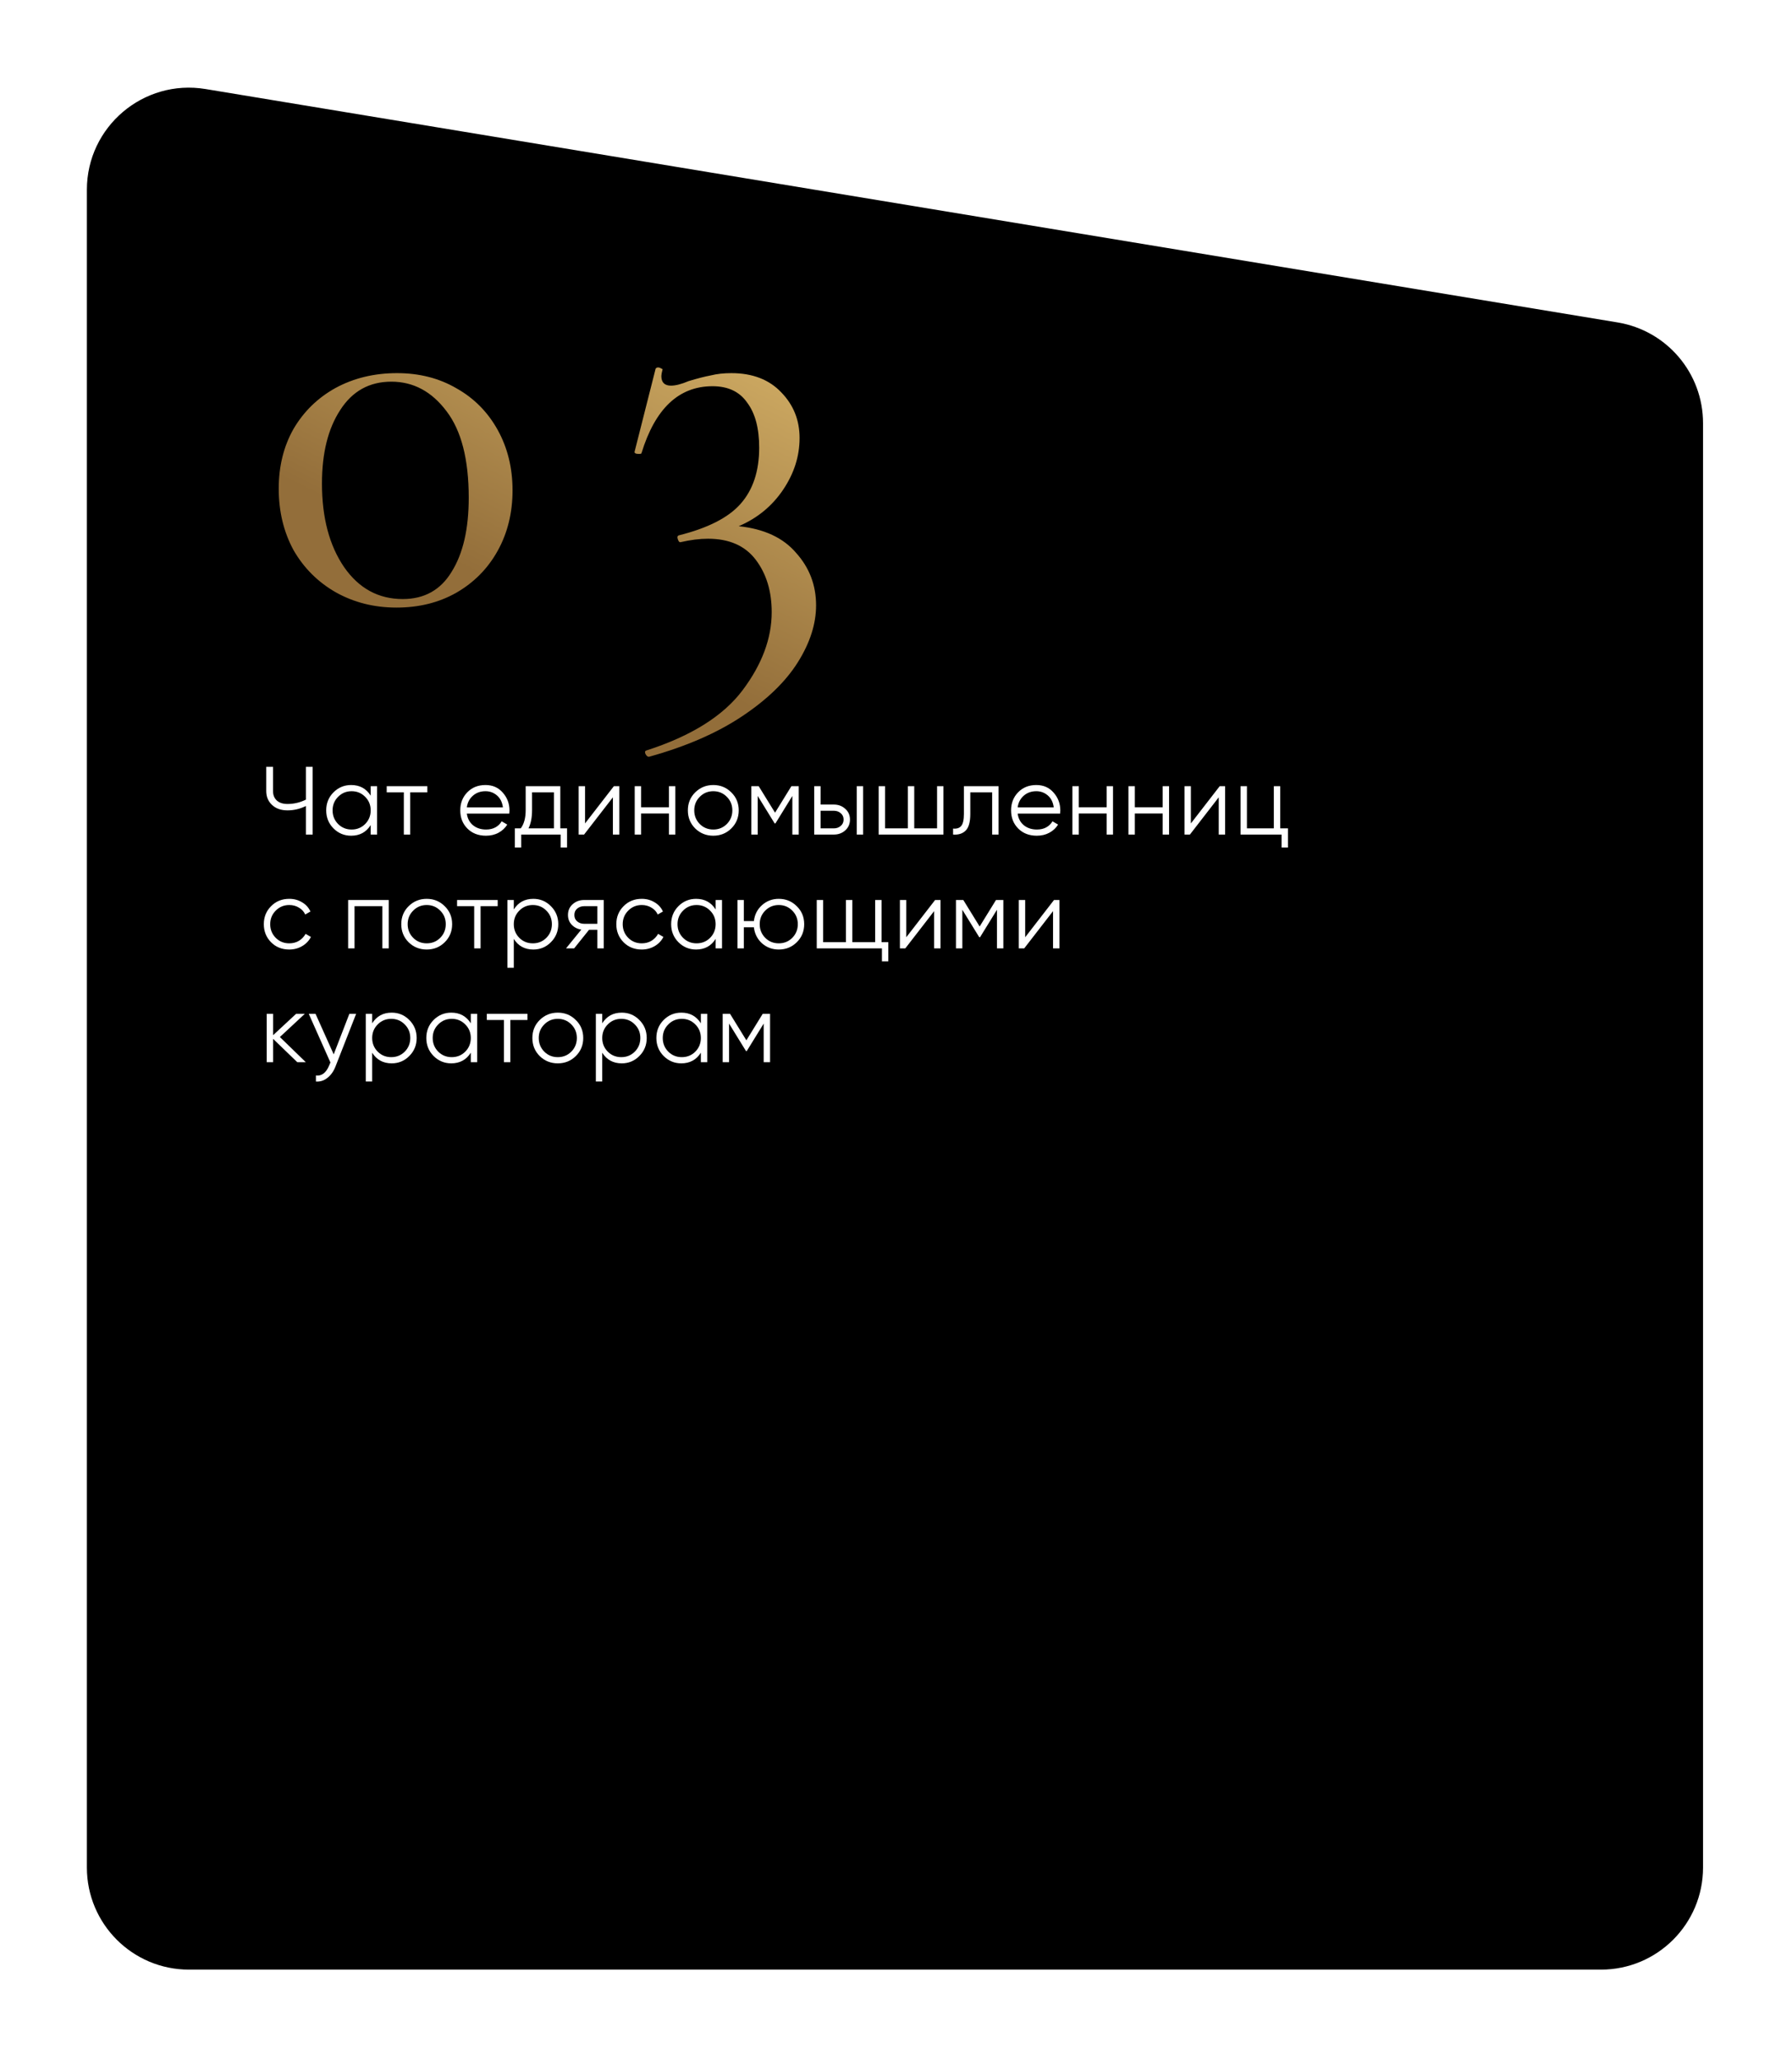 <?xml version="1.0" encoding="UTF-8"?> <svg xmlns="http://www.w3.org/2000/svg" width="315" height="362" viewBox="0 0 315 362" fill="none"> <g filter="url(#filter0_d)"> <path d="M15.273 26.346C15.273 15.271 25.211 6.841 36.138 8.647L284.347 49.661C293.009 51.092 299.362 58.581 299.362 67.361V321.177C299.362 331.085 291.33 339.117 281.422 339.117H33.213C23.305 339.117 15.273 331.085 15.273 321.177V26.346Z" fill="black"></path> </g> <path d="M69.695 106.769C65.761 106.769 62.195 105.869 58.995 104.069C55.861 102.269 53.395 99.803 51.595 96.669C49.861 93.469 48.995 89.87 48.995 85.87C48.995 81.936 49.861 78.436 51.595 75.37C53.395 72.303 55.861 69.903 58.995 68.169C62.195 66.436 65.795 65.57 69.795 65.57C73.728 65.57 77.228 66.469 80.295 68.269C83.362 70.003 85.761 72.436 87.495 75.57C89.228 78.703 90.095 82.236 90.095 86.169C90.095 90.103 89.228 93.636 87.495 96.769C85.761 99.903 83.328 102.369 80.195 104.169C77.128 105.903 73.628 106.769 69.695 106.769ZM70.795 105.269C74.595 105.269 77.462 103.669 79.395 100.469C81.395 97.269 82.395 92.936 82.395 87.469C82.395 80.736 81.095 75.669 78.495 72.269C75.895 68.803 72.662 67.07 68.795 67.07C64.928 67.07 61.928 68.736 59.795 72.07C57.661 75.336 56.595 79.636 56.595 84.969C56.595 90.969 57.895 95.87 60.495 99.669C63.095 103.403 66.528 105.269 70.795 105.269ZM129.851 92.469C134.318 92.936 137.684 94.503 139.951 97.169C142.284 99.769 143.451 102.836 143.451 106.369C143.451 109.636 142.384 112.969 140.251 116.369C138.118 119.769 134.851 122.936 130.451 125.869C126.051 128.803 120.618 131.169 114.151 132.969C113.884 133.036 113.651 132.869 113.451 132.469C113.318 132.136 113.384 131.936 113.651 131.869C121.518 129.336 127.151 125.803 130.551 121.269C133.951 116.736 135.651 112.169 135.651 107.569C135.651 103.903 134.718 100.836 132.851 98.37C130.984 95.903 128.184 94.669 124.451 94.669C122.984 94.669 121.384 94.87 119.651 95.269C119.451 95.336 119.284 95.169 119.151 94.769C119.018 94.37 119.084 94.136 119.351 94.07C124.418 92.803 128.018 90.969 130.151 88.57C132.351 86.103 133.451 82.803 133.451 78.669C133.451 75.269 132.751 72.636 131.351 70.769C130.018 68.836 127.984 67.87 125.251 67.87C119.318 67.87 115.151 71.803 112.751 79.669C112.684 79.736 112.551 79.769 112.351 79.769C111.751 79.769 111.484 79.636 111.551 79.37L115.251 64.769C115.384 64.636 115.518 64.57 115.651 64.57C115.851 64.57 116.051 64.636 116.251 64.769C116.451 64.836 116.518 64.903 116.451 64.969C116.318 65.503 116.251 65.87 116.251 66.07C116.251 67.203 116.818 67.769 117.951 67.769C118.751 67.769 119.784 67.503 121.051 66.969C122.584 66.503 123.884 66.169 124.951 65.969C126.018 65.703 127.218 65.57 128.551 65.57C132.284 65.57 135.218 66.703 137.351 68.969C139.484 71.169 140.551 73.836 140.551 76.969C140.551 80.169 139.584 83.203 137.651 86.07C135.718 88.936 133.118 91.07 129.851 92.469Z" fill="url(#paint0_linear)"></path> <path d="M53.77 134.754H54.96V146.654H53.77V141.639C52.739 142.149 51.662 142.404 50.54 142.404C49.407 142.404 48.5 142.087 47.82 141.452C47.14 140.818 46.8 140.002 46.8 139.004V134.754H47.99V139.004C47.99 139.696 48.211 140.251 48.653 140.67C49.106 141.078 49.735 141.282 50.54 141.282C51.662 141.282 52.739 141.027 53.77 140.517V134.754ZM65.16 138.154H66.282V146.654H65.16V144.988C64.378 146.235 63.233 146.858 61.726 146.858C60.513 146.858 59.476 146.428 58.615 145.566C57.765 144.705 57.34 143.651 57.34 142.404C57.34 141.158 57.765 140.104 58.615 139.242C59.476 138.381 60.513 137.95 61.726 137.95C63.233 137.95 64.378 138.574 65.16 139.82V138.154ZM59.431 144.801C60.077 145.447 60.87 145.77 61.811 145.77C62.752 145.77 63.545 145.447 64.191 144.801C64.837 144.144 65.16 143.345 65.16 142.404C65.16 141.464 64.837 140.67 64.191 140.024C63.545 139.367 62.752 139.038 61.811 139.038C60.87 139.038 60.077 139.367 59.431 140.024C58.785 140.67 58.462 141.464 58.462 142.404C58.462 143.345 58.785 144.144 59.431 144.801ZM75.117 138.154V139.242H72.108V146.654H70.986V139.242H67.977V138.154H75.117ZM85.342 137.95C86.6 137.95 87.614 138.398 88.385 139.293C89.167 140.177 89.558 141.226 89.558 142.438C89.558 142.563 89.546 142.739 89.524 142.965H82.061C82.174 143.827 82.537 144.512 83.149 145.022C83.772 145.521 84.537 145.77 85.444 145.77C86.09 145.77 86.645 145.64 87.11 145.379C87.586 145.107 87.943 144.756 88.181 144.325L89.167 144.903C88.793 145.504 88.283 145.98 87.637 146.331C86.991 146.683 86.254 146.858 85.427 146.858C84.089 146.858 83.001 146.439 82.163 145.6C81.324 144.762 80.905 143.696 80.905 142.404C80.905 141.135 81.318 140.075 82.146 139.225C82.973 138.375 84.038 137.95 85.342 137.95ZM85.342 139.038C84.458 139.038 83.715 139.305 83.115 139.837C82.525 140.359 82.174 141.039 82.061 141.877H88.402C88.288 140.982 87.943 140.285 87.365 139.786C86.787 139.288 86.112 139.038 85.342 139.038ZM98.49 145.566H99.68V148.932H98.558V146.654H91.622V148.932H90.5V145.566H91.537C92.115 144.807 92.404 143.736 92.404 142.353V138.154H98.49V145.566ZM92.897 145.566H97.368V139.242H93.526V142.353C93.526 143.657 93.317 144.728 92.897 145.566ZM107.906 138.154H108.858V146.654H107.736V140.109L102.67 146.654H101.718V138.154H102.84V144.699L107.906 138.154ZM117.588 138.154H118.71V146.654H117.588V142.948H112.692V146.654H111.57V138.154H112.692V141.86H117.588V138.154ZM128.546 145.583C127.685 146.433 126.631 146.858 125.384 146.858C124.138 146.858 123.078 146.433 122.205 145.583C121.344 144.722 120.913 143.662 120.913 142.404C120.913 141.146 121.344 140.092 122.205 139.242C123.078 138.381 124.138 137.95 125.384 137.95C126.631 137.95 127.685 138.381 128.546 139.242C129.419 140.092 129.855 141.146 129.855 142.404C129.855 143.662 129.419 144.722 128.546 145.583ZM123.004 144.801C123.65 145.447 124.444 145.77 125.384 145.77C126.325 145.77 127.118 145.447 127.764 144.801C128.41 144.144 128.733 143.345 128.733 142.404C128.733 141.464 128.41 140.67 127.764 140.024C127.118 139.367 126.325 139.038 125.384 139.038C124.444 139.038 123.65 139.367 123.004 140.024C122.358 140.67 122.035 141.464 122.035 142.404C122.035 143.345 122.358 144.144 123.004 144.801ZM140.403 138.154V146.654H139.281V139.871L136.306 144.699H136.17L133.195 139.871V146.654H132.073V138.154H133.365L136.238 142.812L139.111 138.154H140.403ZM146.572 141.384C147.365 141.384 148.034 141.634 148.578 142.132C149.133 142.62 149.411 143.249 149.411 144.019C149.411 144.79 149.133 145.425 148.578 145.923C148.034 146.411 147.365 146.654 146.572 146.654H143.121V138.154H144.243V141.384H146.572ZM150.601 138.154H151.723V146.654H150.601V138.154ZM146.572 145.566C147.048 145.566 147.45 145.425 147.779 145.141C148.119 144.858 148.289 144.484 148.289 144.019C148.289 143.555 148.119 143.181 147.779 142.897C147.45 142.614 147.048 142.472 146.572 142.472H144.243V145.566H146.572ZM164.719 138.154H165.841V146.654H154.451V138.154H155.573V145.566H159.585V138.154H160.707V145.566H164.719V138.154ZM175.524 138.154V146.654H174.402V139.242H170.56V143.033C170.56 144.45 170.288 145.425 169.744 145.957C169.211 146.49 168.474 146.722 167.534 146.654V145.6C168.18 145.668 168.656 145.515 168.962 145.141C169.279 144.767 169.438 144.065 169.438 143.033V138.154H175.524ZM182.167 137.95C183.425 137.95 184.44 138.398 185.21 139.293C185.992 140.177 186.383 141.226 186.383 142.438C186.383 142.563 186.372 142.739 186.349 142.965H178.886C179 143.827 179.362 144.512 179.974 145.022C180.598 145.521 181.363 145.77 182.269 145.77C182.915 145.77 183.471 145.64 183.935 145.379C184.411 145.107 184.768 144.756 185.006 144.325L185.992 144.903C185.618 145.504 185.108 145.98 184.462 146.331C183.816 146.683 183.08 146.858 182.252 146.858C180.915 146.858 179.827 146.439 178.988 145.6C178.15 144.762 177.73 143.696 177.73 142.404C177.73 141.135 178.144 140.075 178.971 139.225C179.799 138.375 180.864 137.95 182.167 137.95ZM182.167 139.038C181.283 139.038 180.541 139.305 179.94 139.837C179.351 140.359 179 141.039 178.886 141.877H185.227C185.114 140.982 184.768 140.285 184.19 139.786C183.612 139.288 182.938 139.038 182.167 139.038ZM194.526 138.154H195.648V146.654H194.526V142.948H189.63V146.654H188.508V138.154H189.63V141.86H194.526V138.154ZM204.379 138.154H205.501V146.654H204.379V142.948H199.483V146.654H198.361V138.154H199.483V141.86H204.379V138.154ZM214.401 138.154H215.353V146.654H214.231V140.109L209.165 146.654H208.213V138.154H209.335V144.699L214.401 138.154ZM225.036 145.566H226.396V148.932H225.274V146.654H218.066V138.154H219.188V145.566H223.914V138.154H225.036V145.566ZM50.846 166.858C49.565 166.858 48.5 166.433 47.65 165.583C46.8 164.722 46.375 163.662 46.375 162.404C46.375 161.146 46.8 160.092 47.65 159.242C48.5 158.381 49.565 157.95 50.846 157.95C51.684 157.95 52.438 158.154 53.107 158.562C53.776 158.959 54.263 159.497 54.569 160.177L53.651 160.704C53.424 160.194 53.056 159.792 52.546 159.497C52.047 159.191 51.48 159.038 50.846 159.038C49.905 159.038 49.112 159.367 48.466 160.024C47.82 160.67 47.497 161.464 47.497 162.404C47.497 163.345 47.82 164.144 48.466 164.801C49.112 165.447 49.905 165.77 50.846 165.77C51.48 165.77 52.047 165.623 52.546 165.328C53.044 165.022 53.435 164.614 53.719 164.104L54.654 164.648C54.303 165.328 53.787 165.867 53.107 166.263C52.427 166.66 51.673 166.858 50.846 166.858ZM68.335 158.154V166.654H67.213V159.242H62.317V166.654H61.195V158.154H68.335ZM78.17 165.583C77.309 166.433 76.255 166.858 75.008 166.858C73.762 166.858 72.702 166.433 71.829 165.583C70.968 164.722 70.537 163.662 70.537 162.404C70.537 161.146 70.968 160.092 71.829 159.242C72.702 158.381 73.762 157.95 75.008 157.95C76.255 157.95 77.309 158.381 78.17 159.242C79.043 160.092 79.479 161.146 79.479 162.404C79.479 163.662 79.043 164.722 78.17 165.583ZM72.628 164.801C73.274 165.447 74.068 165.77 75.008 165.77C75.949 165.77 76.742 165.447 77.388 164.801C78.034 164.144 78.357 163.345 78.357 162.404C78.357 161.464 78.034 160.67 77.388 160.024C76.742 159.367 75.949 159.038 75.008 159.038C74.068 159.038 73.274 159.367 72.628 160.024C71.982 160.67 71.659 161.464 71.659 162.404C71.659 163.345 71.982 164.144 72.628 164.801ZM87.485 158.154V159.242H84.476V166.654H83.354V159.242H80.345V158.154H87.485ZM93.748 157.95C94.961 157.95 95.992 158.381 96.842 159.242C97.704 160.104 98.134 161.158 98.134 162.404C98.134 163.651 97.704 164.705 96.842 165.566C95.992 166.428 94.961 166.858 93.748 166.858C92.241 166.858 91.096 166.235 90.314 164.988V170.054H89.192V158.154H90.314V159.82C91.096 158.574 92.241 157.95 93.748 157.95ZM91.283 164.801C91.929 165.447 92.723 165.77 93.663 165.77C94.604 165.77 95.397 165.447 96.043 164.801C96.689 164.144 97.012 163.345 97.012 162.404C97.012 161.464 96.689 160.67 96.043 160.024C95.397 159.367 94.604 159.038 93.663 159.038C92.723 159.038 91.929 159.367 91.283 160.024C90.637 160.67 90.314 161.464 90.314 162.404C90.314 163.345 90.637 164.144 91.283 164.801ZM106.128 158.154V166.654H105.006V163.39H103.544L100.926 166.654H99.498L102.184 163.356C101.504 163.254 100.943 162.971 100.501 162.506C100.059 162.042 99.838 161.469 99.838 160.789C99.838 160.019 100.11 159.39 100.654 158.902C101.209 158.404 101.883 158.154 102.677 158.154H106.128ZM102.677 162.336H105.006V159.242H102.677C102.201 159.242 101.793 159.384 101.453 159.667C101.124 159.951 100.96 160.325 100.96 160.789C100.96 161.254 101.124 161.628 101.453 161.911C101.793 162.195 102.201 162.336 102.677 162.336ZM112.809 166.858C111.528 166.858 110.463 166.433 109.613 165.583C108.763 164.722 108.338 163.662 108.338 162.404C108.338 161.146 108.763 160.092 109.613 159.242C110.463 158.381 111.528 157.95 112.809 157.95C113.647 157.95 114.401 158.154 115.07 158.562C115.738 158.959 116.226 159.497 116.532 160.177L115.614 160.704C115.387 160.194 115.019 159.792 114.509 159.497C114.01 159.191 113.443 159.038 112.809 159.038C111.868 159.038 111.075 159.367 110.429 160.024C109.783 160.67 109.46 161.464 109.46 162.404C109.46 163.345 109.783 164.144 110.429 164.801C111.075 165.447 111.868 165.77 112.809 165.77C113.443 165.77 114.01 165.623 114.509 165.328C115.007 165.022 115.398 164.614 115.682 164.104L116.617 164.648C116.265 165.328 115.75 165.867 115.07 166.263C114.39 166.66 113.636 166.858 112.809 166.858ZM125.795 158.154H126.917V166.654H125.795V164.988C125.013 166.235 123.868 166.858 122.361 166.858C121.148 166.858 120.111 166.428 119.25 165.566C118.4 164.705 117.975 163.651 117.975 162.404C117.975 161.158 118.4 160.104 119.25 159.242C120.111 158.381 121.148 157.95 122.361 157.95C123.868 157.95 125.013 158.574 125.795 159.82V158.154ZM120.066 164.801C120.712 165.447 121.505 165.77 122.446 165.77C123.386 165.77 124.18 165.447 124.826 164.801C125.472 164.144 125.795 163.345 125.795 162.404C125.795 161.464 125.472 160.67 124.826 160.024C124.18 159.367 123.386 159.038 122.446 159.038C121.505 159.038 120.712 159.367 120.066 160.024C119.42 160.67 119.097 161.464 119.097 162.404C119.097 163.345 119.42 164.144 120.066 164.801ZM136.891 157.95C138.138 157.95 139.192 158.381 140.053 159.242C140.926 160.092 141.362 161.146 141.362 162.404C141.362 163.662 140.926 164.722 140.053 165.583C139.192 166.433 138.138 166.858 136.891 166.858C135.747 166.858 134.761 166.49 133.933 165.753C133.117 165.005 132.647 164.07 132.522 162.948H130.754V166.654H129.632V158.154H130.754V161.86H132.522C132.647 160.738 133.117 159.809 133.933 159.072C134.761 158.324 135.747 157.95 136.891 157.95ZM134.511 164.801C135.157 165.447 135.951 165.77 136.891 165.77C137.832 165.77 138.625 165.447 139.271 164.801C139.917 164.144 140.24 163.345 140.24 162.404C140.24 161.464 139.917 160.67 139.271 160.024C138.625 159.367 137.832 159.038 136.891 159.038C135.951 159.038 135.157 159.367 134.511 160.024C133.865 160.67 133.542 161.464 133.542 162.404C133.542 163.345 133.865 164.144 134.511 164.801ZM154.959 165.566H156.149V168.932H155.027V166.654H143.569V158.154H144.691V165.566H148.703V158.154H149.825V165.566H153.837V158.154H154.959V165.566ZM164.374 158.154H165.326V166.654H164.204V160.109L159.138 166.654H158.186V158.154H159.308V164.699L164.374 158.154ZM176.369 158.154V166.654H175.247V159.871L172.272 164.699H172.136L169.161 159.871V166.654H168.039V158.154H169.331L172.204 162.812L175.077 158.154H176.369ZM185.275 158.154H186.227V166.654H185.105V160.109L180.039 166.654H179.087V158.154H180.209V164.699L185.275 158.154ZM53.753 186.654H52.257L48.007 182.557V186.654H46.885V178.154H48.007V181.911L52.053 178.154H53.583L49.197 182.234L53.753 186.654ZM61.413 178.154H62.603L58.965 187.436C58.636 188.275 58.166 188.932 57.554 189.408C56.953 189.896 56.279 190.111 55.531 190.054V189C56.551 189.114 57.328 188.524 57.86 187.232L58.081 186.705L54.273 178.154H55.463L58.659 185.277L61.413 178.154ZM68.855 177.95C70.068 177.95 71.099 178.381 71.949 179.242C72.811 180.104 73.241 181.158 73.241 182.404C73.241 183.651 72.811 184.705 71.949 185.566C71.099 186.428 70.068 186.858 68.855 186.858C67.348 186.858 66.203 186.235 65.421 184.988V190.054H64.299V178.154H65.421V179.82C66.203 178.574 67.348 177.95 68.855 177.95ZM66.39 184.801C67.036 185.447 67.829 185.77 68.77 185.77C69.711 185.77 70.504 185.447 71.15 184.801C71.796 184.144 72.119 183.345 72.119 182.404C72.119 181.464 71.796 180.67 71.15 180.024C70.504 179.367 69.711 179.038 68.77 179.038C67.829 179.038 67.036 179.367 66.39 180.024C65.744 180.67 65.421 181.464 65.421 182.404C65.421 183.345 65.744 184.144 66.39 184.801ZM82.757 178.154H83.879V186.654H82.757V184.988C81.975 186.235 80.83 186.858 79.323 186.858C78.11 186.858 77.073 186.428 76.212 185.566C75.362 184.705 74.937 183.651 74.937 182.404C74.937 181.158 75.362 180.104 76.212 179.242C77.073 178.381 78.11 177.95 79.323 177.95C80.83 177.95 81.975 178.574 82.757 179.82V178.154ZM77.028 184.801C77.674 185.447 78.467 185.77 79.408 185.77C80.349 185.77 81.142 185.447 81.788 184.801C82.434 184.144 82.757 183.345 82.757 182.404C82.757 181.464 82.434 180.67 81.788 180.024C81.142 179.367 80.349 179.038 79.408 179.038C78.467 179.038 77.674 179.367 77.028 180.024C76.382 180.67 76.059 181.464 76.059 182.404C76.059 183.345 76.382 184.144 77.028 184.801ZM92.714 178.154V179.242H89.705V186.654H88.583V179.242H85.574V178.154H92.714ZM101.213 185.583C100.351 186.433 99.297 186.858 98.051 186.858C96.804 186.858 95.744 186.433 94.872 185.583C94.01 184.722 93.58 183.662 93.58 182.404C93.58 181.146 94.01 180.092 94.872 179.242C95.744 178.381 96.804 177.95 98.051 177.95C99.297 177.95 100.351 178.381 101.213 179.242C102.085 180.092 102.522 181.146 102.522 182.404C102.522 183.662 102.085 184.722 101.213 185.583ZM95.671 184.801C96.317 185.447 97.11 185.77 98.051 185.77C98.991 185.77 99.785 185.447 100.431 184.801C101.077 184.144 101.4 183.345 101.4 182.404C101.4 181.464 101.077 180.67 100.431 180.024C99.785 179.367 98.991 179.038 98.051 179.038C97.11 179.038 96.317 179.367 95.671 180.024C95.025 180.67 94.702 181.464 94.702 182.404C94.702 183.345 95.025 184.144 95.671 184.801ZM109.295 177.95C110.508 177.95 111.539 178.381 112.389 179.242C113.251 180.104 113.681 181.158 113.681 182.404C113.681 183.651 113.251 184.705 112.389 185.566C111.539 186.428 110.508 186.858 109.295 186.858C107.788 186.858 106.643 186.235 105.861 184.988V190.054H104.739V178.154H105.861V179.82C106.643 178.574 107.788 177.95 109.295 177.95ZM106.83 184.801C107.476 185.447 108.27 185.77 109.21 185.77C110.151 185.77 110.944 185.447 111.59 184.801C112.236 184.144 112.559 183.345 112.559 182.404C112.559 181.464 112.236 180.67 111.59 180.024C110.944 179.367 110.151 179.038 109.21 179.038C108.27 179.038 107.476 179.367 106.83 180.024C106.184 180.67 105.861 181.464 105.861 182.404C105.861 183.345 106.184 184.144 106.83 184.801ZM123.197 178.154H124.319V186.654H123.197V184.988C122.415 186.235 121.27 186.858 119.763 186.858C118.55 186.858 117.513 186.428 116.652 185.566C115.802 184.705 115.377 183.651 115.377 182.404C115.377 181.158 115.802 180.104 116.652 179.242C117.513 178.381 118.55 177.95 119.763 177.95C121.27 177.95 122.415 178.574 123.197 179.82V178.154ZM117.468 184.801C118.114 185.447 118.907 185.77 119.848 185.77C120.789 185.77 121.582 185.447 122.228 184.801C122.874 184.144 123.197 183.345 123.197 182.404C123.197 181.464 122.874 180.67 122.228 180.024C121.582 179.367 120.789 179.038 119.848 179.038C118.907 179.038 118.114 179.367 117.468 180.024C116.822 180.67 116.499 181.464 116.499 182.404C116.499 183.345 116.822 184.144 117.468 184.801ZM135.364 178.154V186.654H134.242V179.871L131.267 184.699H131.131L128.156 179.871V186.654H127.034V178.154H128.326L131.199 182.812L134.072 178.154H135.364Z" fill="white"></path> <defs> <filter id="filter0_d" x="0.273" y="0.402" width="314.089" height="360.715" filterUnits="userSpaceOnUse" color-interpolation-filters="sRGB"> <feFlood flood-opacity="0" result="BackgroundImageFix"></feFlood> <feColorMatrix in="SourceAlpha" type="matrix" values="0 0 0 0 0 0 0 0 0 0 0 0 0 0 0 0 0 0 127 0"></feColorMatrix> <feOffset dy="7"></feOffset> <feGaussianBlur stdDeviation="7.5"></feGaussianBlur> <feColorMatrix type="matrix" values="0 0 0 0 0.804 0 0 0 0 0.804 0 0 0 0 0.804 0 0 0 0.25 0"></feColorMatrix> <feBlend mode="normal" in2="BackgroundImageFix" result="effect1_dropShadow"></feBlend> <feBlend mode="normal" in="SourceGraphic" in2="effect1_dropShadow" result="shape"></feBlend> </filter> <linearGradient id="paint0_linear" x1="139.871" y1="13.47" x2="94.512" y2="106.014" gradientUnits="userSpaceOnUse"> <stop offset="0" stop-color="#FFDC84"></stop> <stop offset="1" stop-color="#936E3A"></stop> </linearGradient> </defs> </svg> 